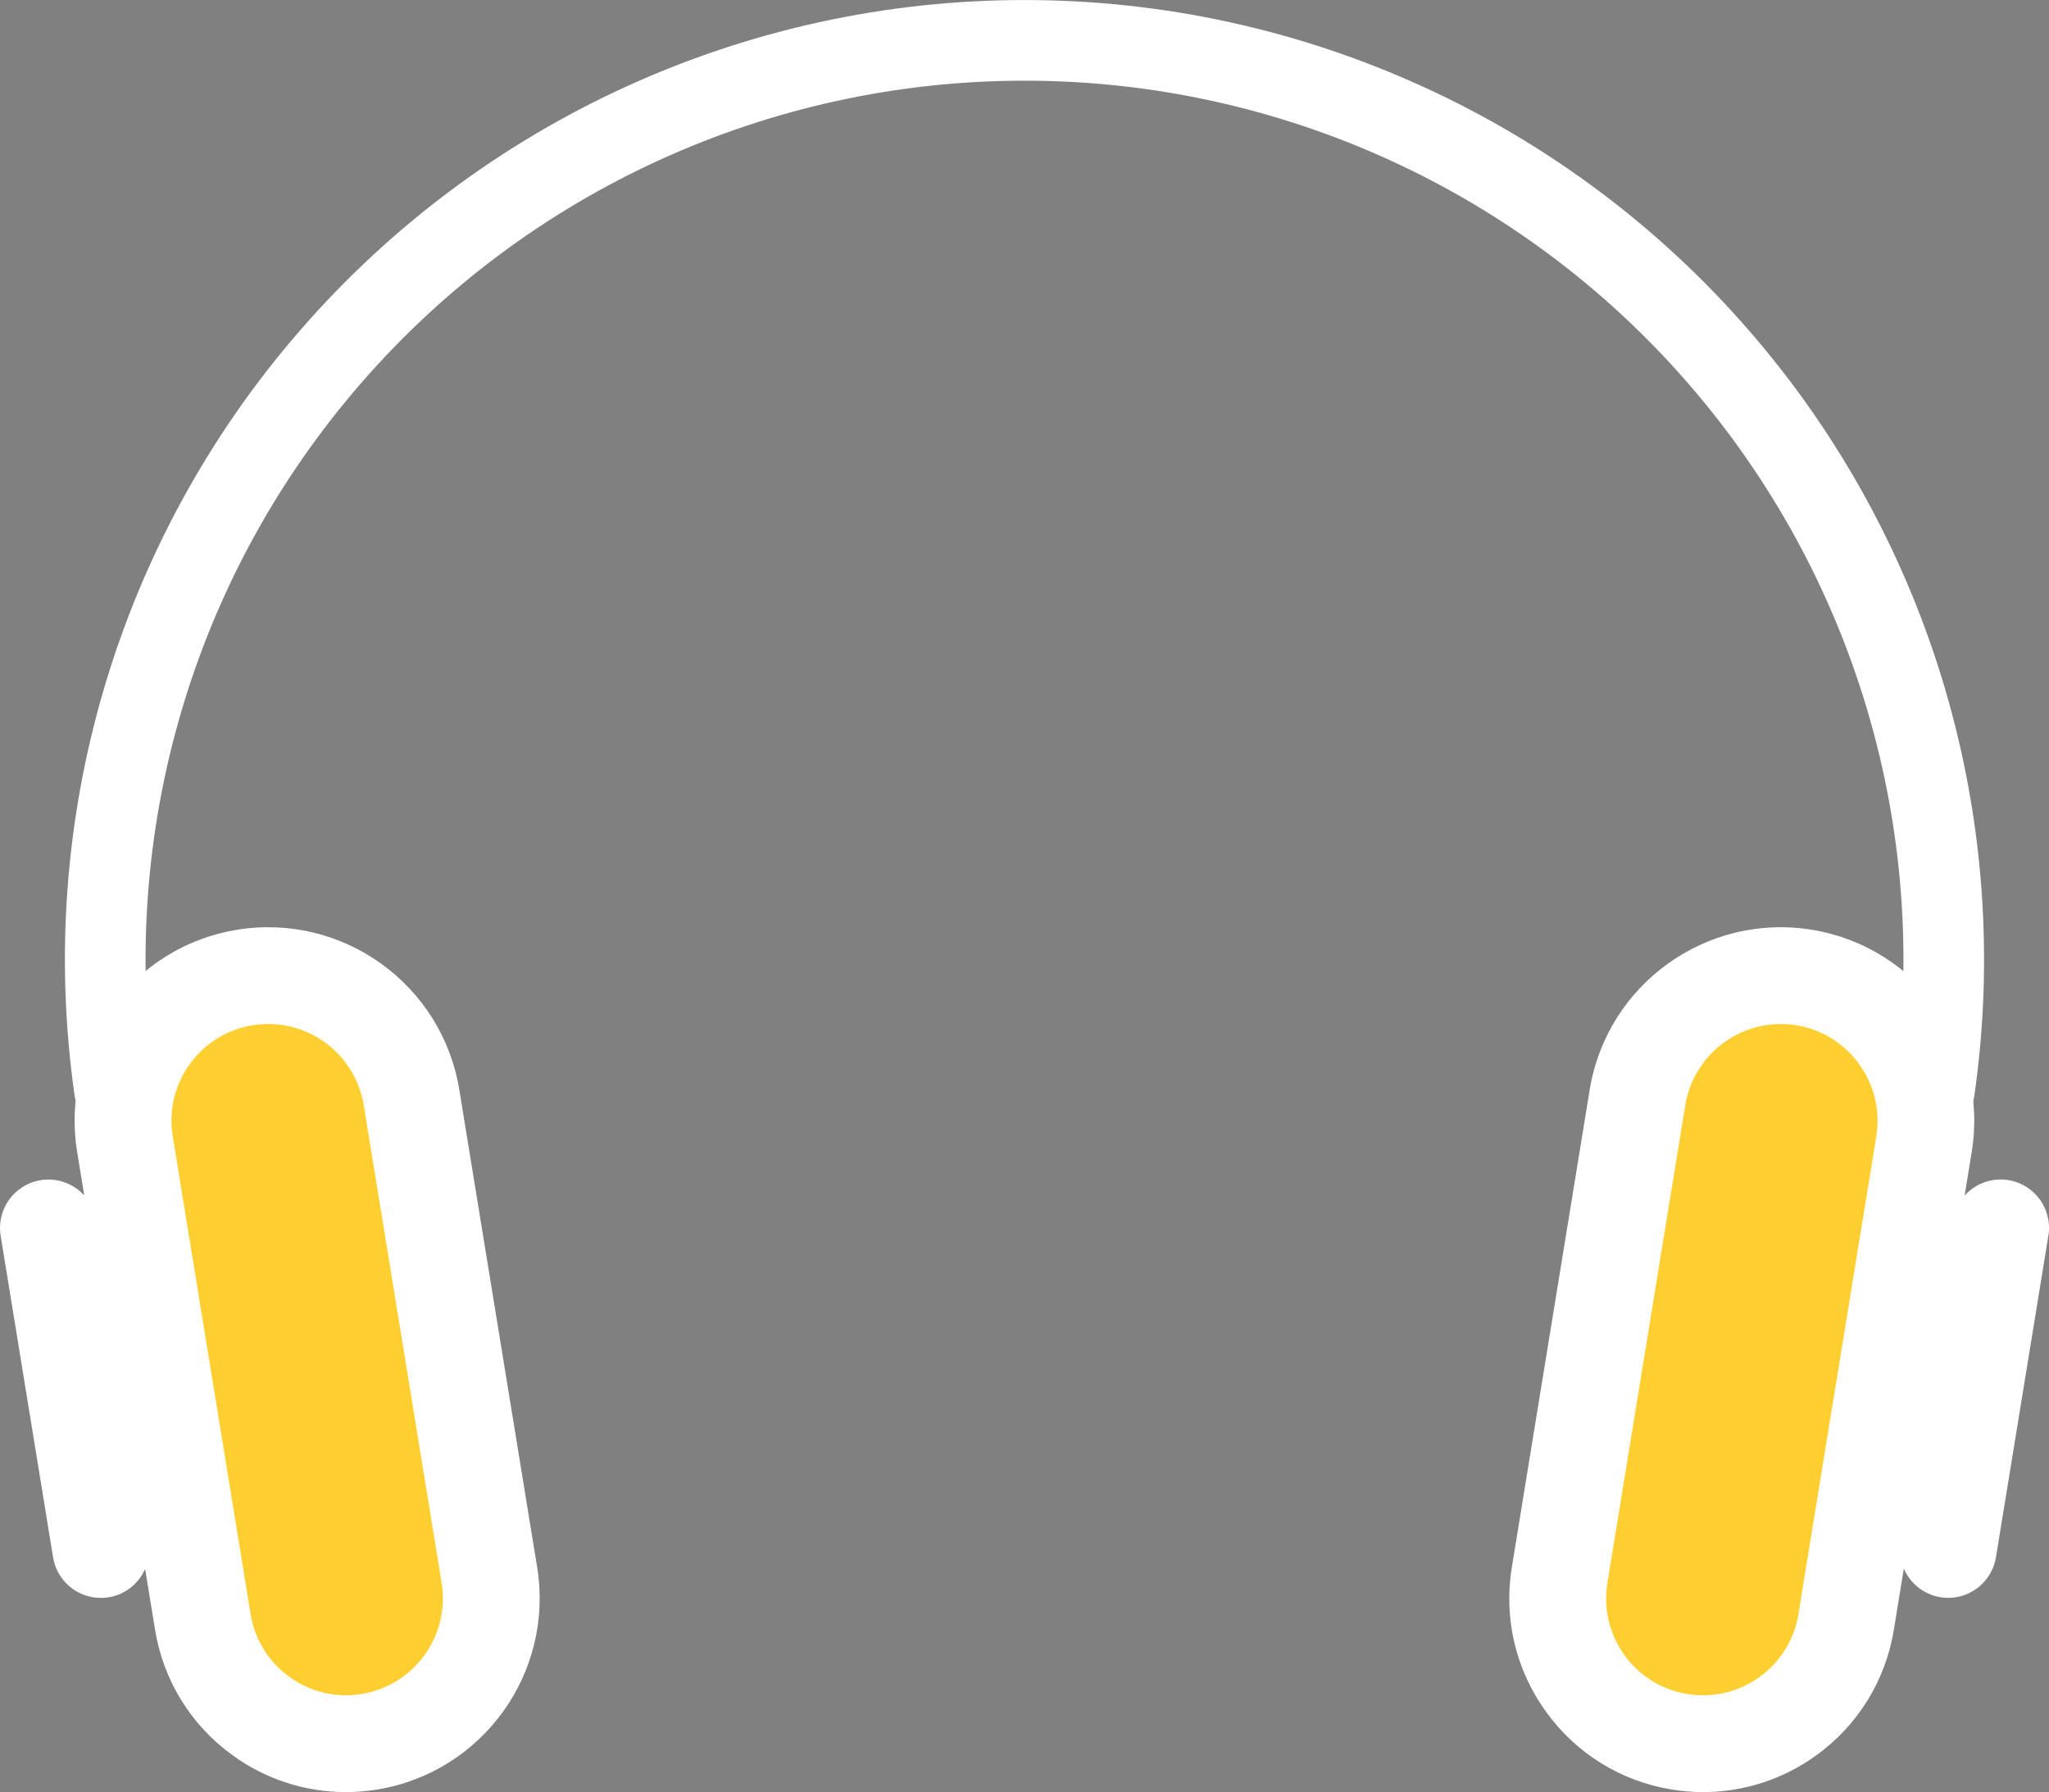 <?xml version="1.0" encoding="utf-8"?>
<!-- Generator: Adobe Illustrator 25.4.1, SVG Export Plug-In . SVG Version: 6.00 Build 0)  -->
<svg version="1.1" id="Layer_1" xmlns="http://www.w3.org/2000/svg" xmlns:xlink="http://www.w3.org/1999/xlink" x="0px" y="0px"
	 viewBox="0 0 66.214 57.9" style="enable-background:new 0 0 66.214 57.9;" xml:space="preserve">
<rect x="0" y="0" width="66.214" height="57.9" fill="#808080" stroke="none"/>
<style type="text/css">
	.st0{fill:#FFCF32;}
	.st1{fill:#FFFFFF;}
	.st2{fill:#FFFFFF;stroke:#000000;stroke-width:15;stroke-linecap:round;stroke-miterlimit:10;}
</style>
<g transform="translate(-941.136 -1422)">
	<g transform="translate(2439.344 -1790.755)">
		<g transform="translate(-1501.344 3242.712)">
			<g transform="translate(5.547 0)">
				<path class="st0" d="M9.527,26.317L9.527,26.317c-2.557,0.417-4.968-1.318-5.385-3.875l0,0L1.626,7.01
					C1.209,4.453,2.944,2.042,5.501,1.625l0,0l0,0c2.557-0.417,4.968,1.318,5.385,3.875l0,0l2.517,15.432
					C13.82,23.489,12.085,25.9,9.527,26.317L9.527,26.317z"/>
				<path class="st1" d="M8.759,27.943c-1.307,0-2.581-0.413-3.64-1.179c-1.35-0.966-2.257-2.431-2.52-4.07L0.082,7.261
					c-0.27-1.637,0.126-3.315,1.1-4.659c0.966-1.35,2.431-2.257,4.07-2.52c3.408-0.552,6.62,1.759,7.179,5.166l2.517,15.433
					c0.551,3.408-1.76,6.62-5.167,7.179l0,0C9.443,27.915,9.101,27.943,8.759,27.943z M6.259,3.127
					c-0.169,0-0.338,0.014-0.505,0.041c-0.819,0.131-1.552,0.585-2.035,1.26C3.232,5.1,3.035,5.939,3.171,6.758L5.687,22.19
					c0.131,0.82,0.584,1.553,1.26,2.035c0.672,0.487,1.511,0.685,2.33,0.548l0,0c1.704-0.28,2.86-1.886,2.583-3.59L9.344,5.751
					C9.095,4.24,7.79,3.13,6.259,3.127L6.259,3.127z"/>
			</g>
			<g transform="translate(3.136 8.151)">
				<path class="st1" d="M3.256,13.518c-0.766-0.001-1.418-0.556-1.541-1.312L0.021,1.817c-0.139-0.852,0.44-1.656,1.292-1.795
					s1.655,0.438,1.795,1.29c0,0,0,0.001,0,0.002l1.694,10.39c0.139,0.852-0.44,1.656-1.292,1.795
					C3.426,13.512,3.341,13.519,3.256,13.518z"/>
			</g>
		</g>
		<g transform="translate(-1449.432 3242.712)">
			<g transform="translate(0 0)">
				<path class="st0" d="M5.501,26.317L5.501,26.317c2.557,0.417,4.968-1.318,5.385-3.875l0,0L13.402,7.01
					c0.417-2.557-1.318-4.968-3.875-5.385l0,0l0,0C6.97,1.208,4.559,2.943,4.142,5.5l0,0L1.625,20.932
					C1.208,23.489,2.943,25.9,5.501,26.317L5.501,26.317z"/>
				<path class="st1" d="M6.269,27.943c-0.342,0-0.683-0.028-1.02-0.083c-1.639-0.262-3.104-1.17-4.07-2.52
					c-0.974-1.344-1.37-3.021-1.1-4.659L2.596,5.248c0.56-3.406,3.771-5.717,7.179-5.166c3.407,0.559,5.718,3.771,5.166,7.179
					l-2.516,15.433c-0.263,1.639-1.17,3.104-2.52,4.07C8.847,27.529,7.575,27.942,6.269,27.943z M8.769,3.128
					C7.237,3.131,5.932,4.241,5.684,5.752L3.168,21.184c-0.136,0.819,0.061,1.658,0.548,2.33c0.483,0.675,1.216,1.129,2.035,1.26
					l0,0c0.819,0.136,1.658-0.061,2.33-0.548c0.675-0.483,1.129-1.216,1.26-2.035l2.516-15.433c0.276-1.704-0.88-3.31-2.583-3.589
					C9.108,3.142,8.939,3.128,8.771,3.128H8.769z"/>
			</g>
			<g transform="translate(12.616 8.151)">
				<path class="st1" d="M1.566,13.517c-0.085,0-0.169-0.007-0.253-0.021c-0.852-0.139-1.431-0.943-1.292-1.795L1.715,1.312
					C1.854,0.46,2.658-0.119,3.51,0.02c0.852,0.138,1.431,0.941,1.292,1.793c0,0.001,0,0.001,0,0.002l-1.694,10.39
					C2.985,12.961,2.332,13.516,1.566,13.517z"/>
			</g>
		</g>
		<g transform="translate(-1486.396 3268.218)">
			<path class="st2" d="M0,0"/>
		</g>
		<g transform="translate(-1496.11 3212.755)">
			<path class="st1" d="M60.418,36.512c-0.062,0-0.124-0.004-0.186-0.013c-0.711-0.1-1.207-0.757-1.107-1.468
				c0-0.002,0.001-0.004,0.001-0.006c1.167-8.151-1.264-16.406-6.66-22.625c-5.393-6.222-13.223-9.795-21.457-9.793
				C22.775,2.605,14.946,6.178,9.552,12.4c-5.396,6.219-7.826,14.474-6.66,22.625c0.103,0.71-0.389,1.37-1.1,1.473
				c-0.002,0-0.004,0.001-0.006,0.001c-0.711,0.103-1.37-0.389-1.473-1.1c0-0.002-0.001-0.004-0.001-0.006
				c-1.273-8.898,1.38-17.911,7.271-24.7C13.472,3.901,22.019-0.001,31.009,0.001c8.99-0.001,17.537,3.9,23.425,10.692
				c5.891,6.789,8.544,15.802,7.271,24.7C61.615,36.035,61.066,36.512,60.418,36.512z"/>
		</g>
	</g>
</g>
</svg>
